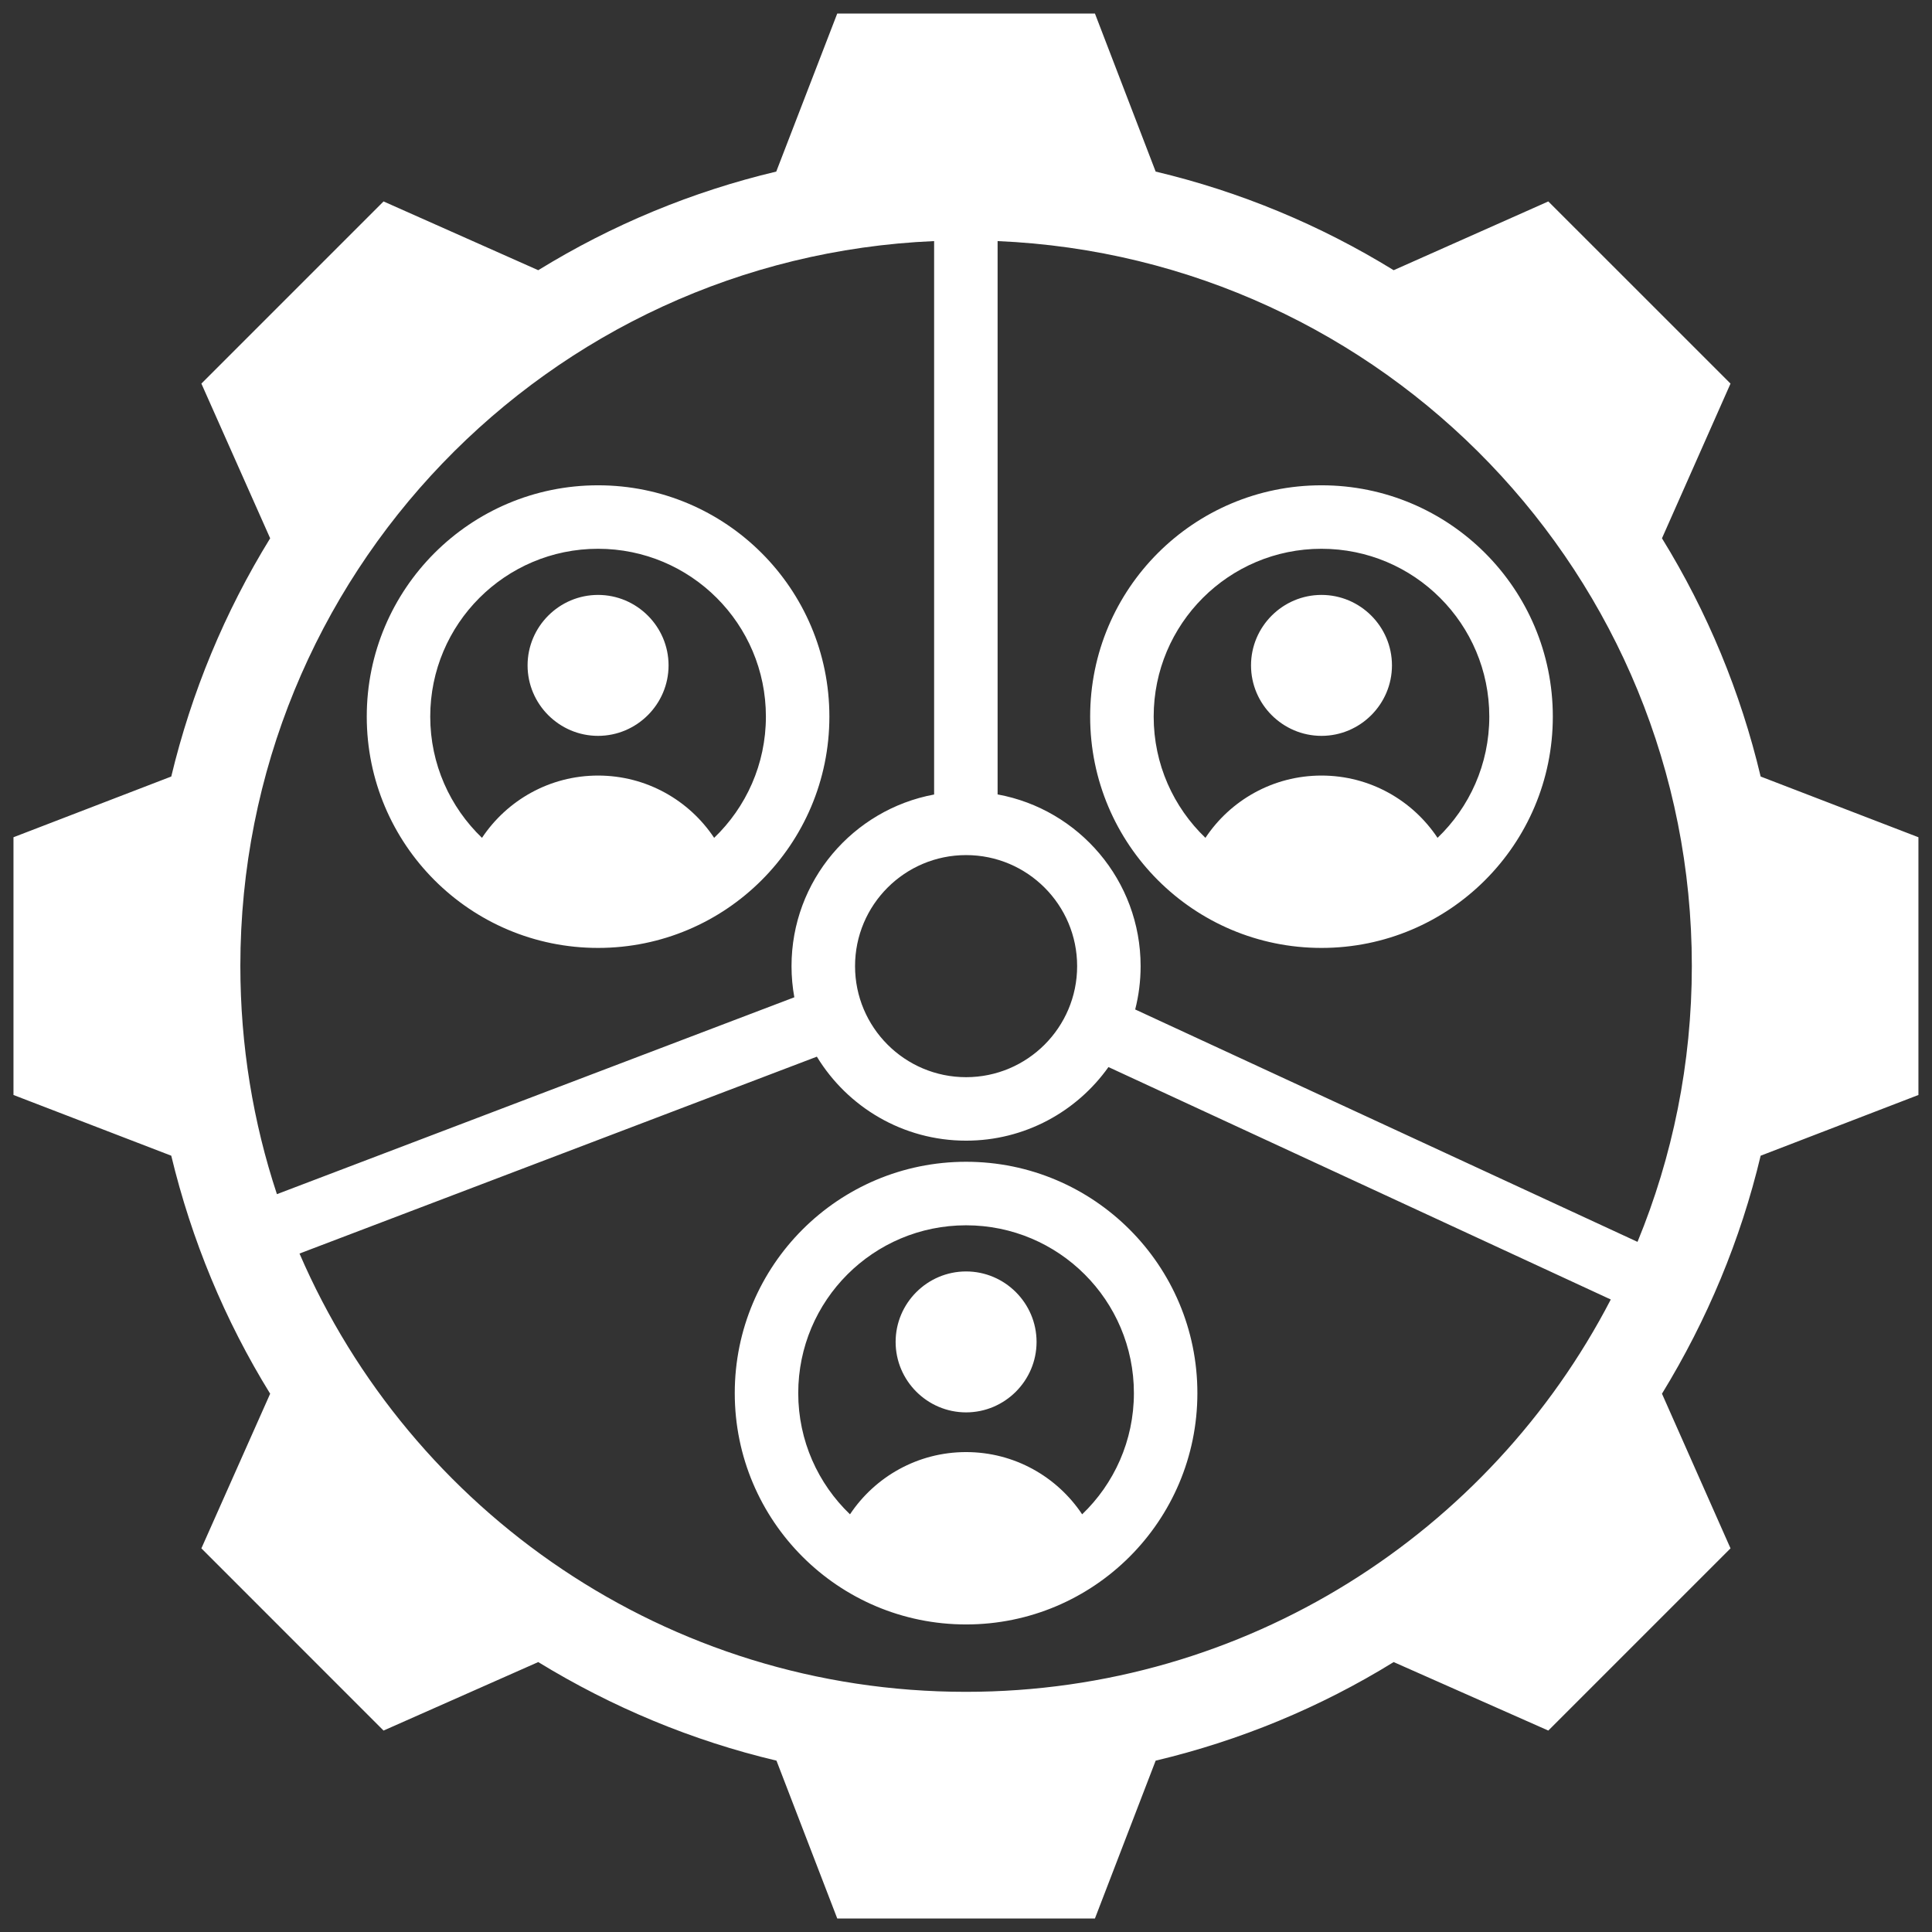 <svg xmlns="http://www.w3.org/2000/svg" width="42" height="42" viewBox="0 0 42 42" fill="none"><rect x="0" y="0" width="42" height="42" fill="#333333" stroke="none"/><path fill-rule="evenodd" clip-rule="evenodd" d="M25.123 3.73C26.951 4.164 28.695 4.887 30.297 5.874L33.659 4.379L37.62 8.339L36.13 11.702C37.118 13.304 37.84 15.048 38.275 16.881L41.705 18.201V23.804L38.275 25.124C37.84 26.952 37.112 28.695 36.13 30.298L37.62 33.66L33.659 37.621L30.297 36.132C28.7 37.119 26.951 37.841 25.123 38.275L23.803 41.706H18.201L16.88 38.275C15.047 37.841 13.303 37.113 11.701 36.132L8.338 37.621L4.378 33.66L5.873 30.298C4.886 28.701 4.163 26.952 3.723 25.124L0.293 23.804V18.201L3.723 16.881C4.163 15.048 4.886 13.304 5.873 11.702L4.378 8.339L8.338 4.379L11.701 5.874C13.303 4.887 15.047 4.164 16.875 3.73L18.201 0.294H23.803L25.123 3.73ZM21.002 18.589C19.669 18.589 18.588 19.67 18.588 21.003C18.588 22.335 19.669 23.417 21.002 23.417C22.334 23.417 23.416 22.335 23.416 21.003C23.416 19.67 22.334 18.589 21.002 18.589ZM6.511 27.251C8.93 32.856 14.503 36.779 20.997 36.779C27.098 36.779 32.391 33.317 35.017 28.25L24.097 23.197C23.409 24.165 22.278 24.797 21.002 24.797C19.628 24.797 18.424 24.065 17.758 22.971L6.511 27.251ZM21.002 25.256C23.779 25.256 26.03 27.508 26.03 30.285C26.03 33.063 23.779 35.314 21.002 35.314C18.224 35.314 15.973 33.063 15.973 30.285C15.973 27.508 18.224 25.256 21.002 25.256ZM23.525 32.92C24.218 32.256 24.65 31.321 24.65 30.285C24.65 28.27 23.017 26.637 21.002 26.637C18.986 26.637 17.353 28.27 17.353 30.285C17.353 31.321 17.785 32.256 18.478 32.92C19.021 32.105 19.949 31.567 21.002 31.567C22.055 31.567 22.982 32.105 23.525 32.92ZM21.002 30.704C20.159 30.704 19.47 30.015 19.47 29.172C19.47 28.329 20.159 27.64 21.002 27.64C21.845 27.64 22.534 28.329 22.534 29.172C22.534 30.015 21.845 30.704 21.002 30.704ZM20.307 5.241C11.913 5.601 5.225 12.514 5.225 20.998C5.225 22.732 5.504 24.4 6.02 25.96L17.268 21.68C17.228 21.46 17.207 21.234 17.207 21.003C17.207 19.146 18.544 17.599 20.307 17.272V5.241ZM13.001 10.55C15.779 10.55 18.03 12.801 18.03 15.578C18.03 18.356 15.779 20.607 13.001 20.607C10.224 20.607 7.973 18.356 7.973 15.578C7.973 12.801 10.224 10.55 13.001 10.55ZM15.525 18.214C16.218 17.549 16.65 16.614 16.65 15.578C16.65 13.563 15.017 11.93 13.001 11.93C10.986 11.93 9.353 13.563 9.353 15.578C9.353 16.614 9.785 17.549 10.478 18.214C11.021 17.398 11.949 16.86 13.001 16.86C14.054 16.86 14.982 17.398 15.525 18.214ZM13.001 15.997C12.158 15.997 11.469 15.308 11.469 14.465C11.469 13.622 12.158 12.933 13.001 12.933C13.844 12.933 14.534 13.622 14.534 14.465C14.534 15.308 13.844 15.997 13.001 15.997ZM35.598 26.997C36.359 25.148 36.779 23.122 36.779 20.998C36.779 12.514 30.082 5.601 21.687 5.241V17.27C23.455 17.593 24.796 19.143 24.796 21.003C24.796 21.328 24.755 21.644 24.678 21.945L35.598 26.997ZM28.728 10.55C31.506 10.55 33.757 12.801 33.757 15.578C33.757 18.356 31.506 20.607 28.728 20.607C25.95 20.607 23.699 18.356 23.699 15.578C23.699 12.801 25.95 10.55 28.728 10.55ZM31.251 18.214C31.945 17.549 32.376 16.614 32.376 15.578C32.376 13.563 30.743 11.93 28.728 11.93C26.713 11.93 25.08 13.563 25.08 15.578C25.08 16.614 25.511 17.549 26.205 18.214C26.747 17.398 27.675 16.86 28.728 16.86C29.781 16.86 30.708 17.398 31.251 18.214ZM28.728 15.997C27.885 15.997 27.196 15.308 27.196 14.465C27.196 13.622 27.885 12.933 28.728 12.933C29.571 12.933 30.26 13.622 30.26 14.465C30.26 15.308 29.571 15.997 28.728 15.997Z" fill="white"></path></svg>